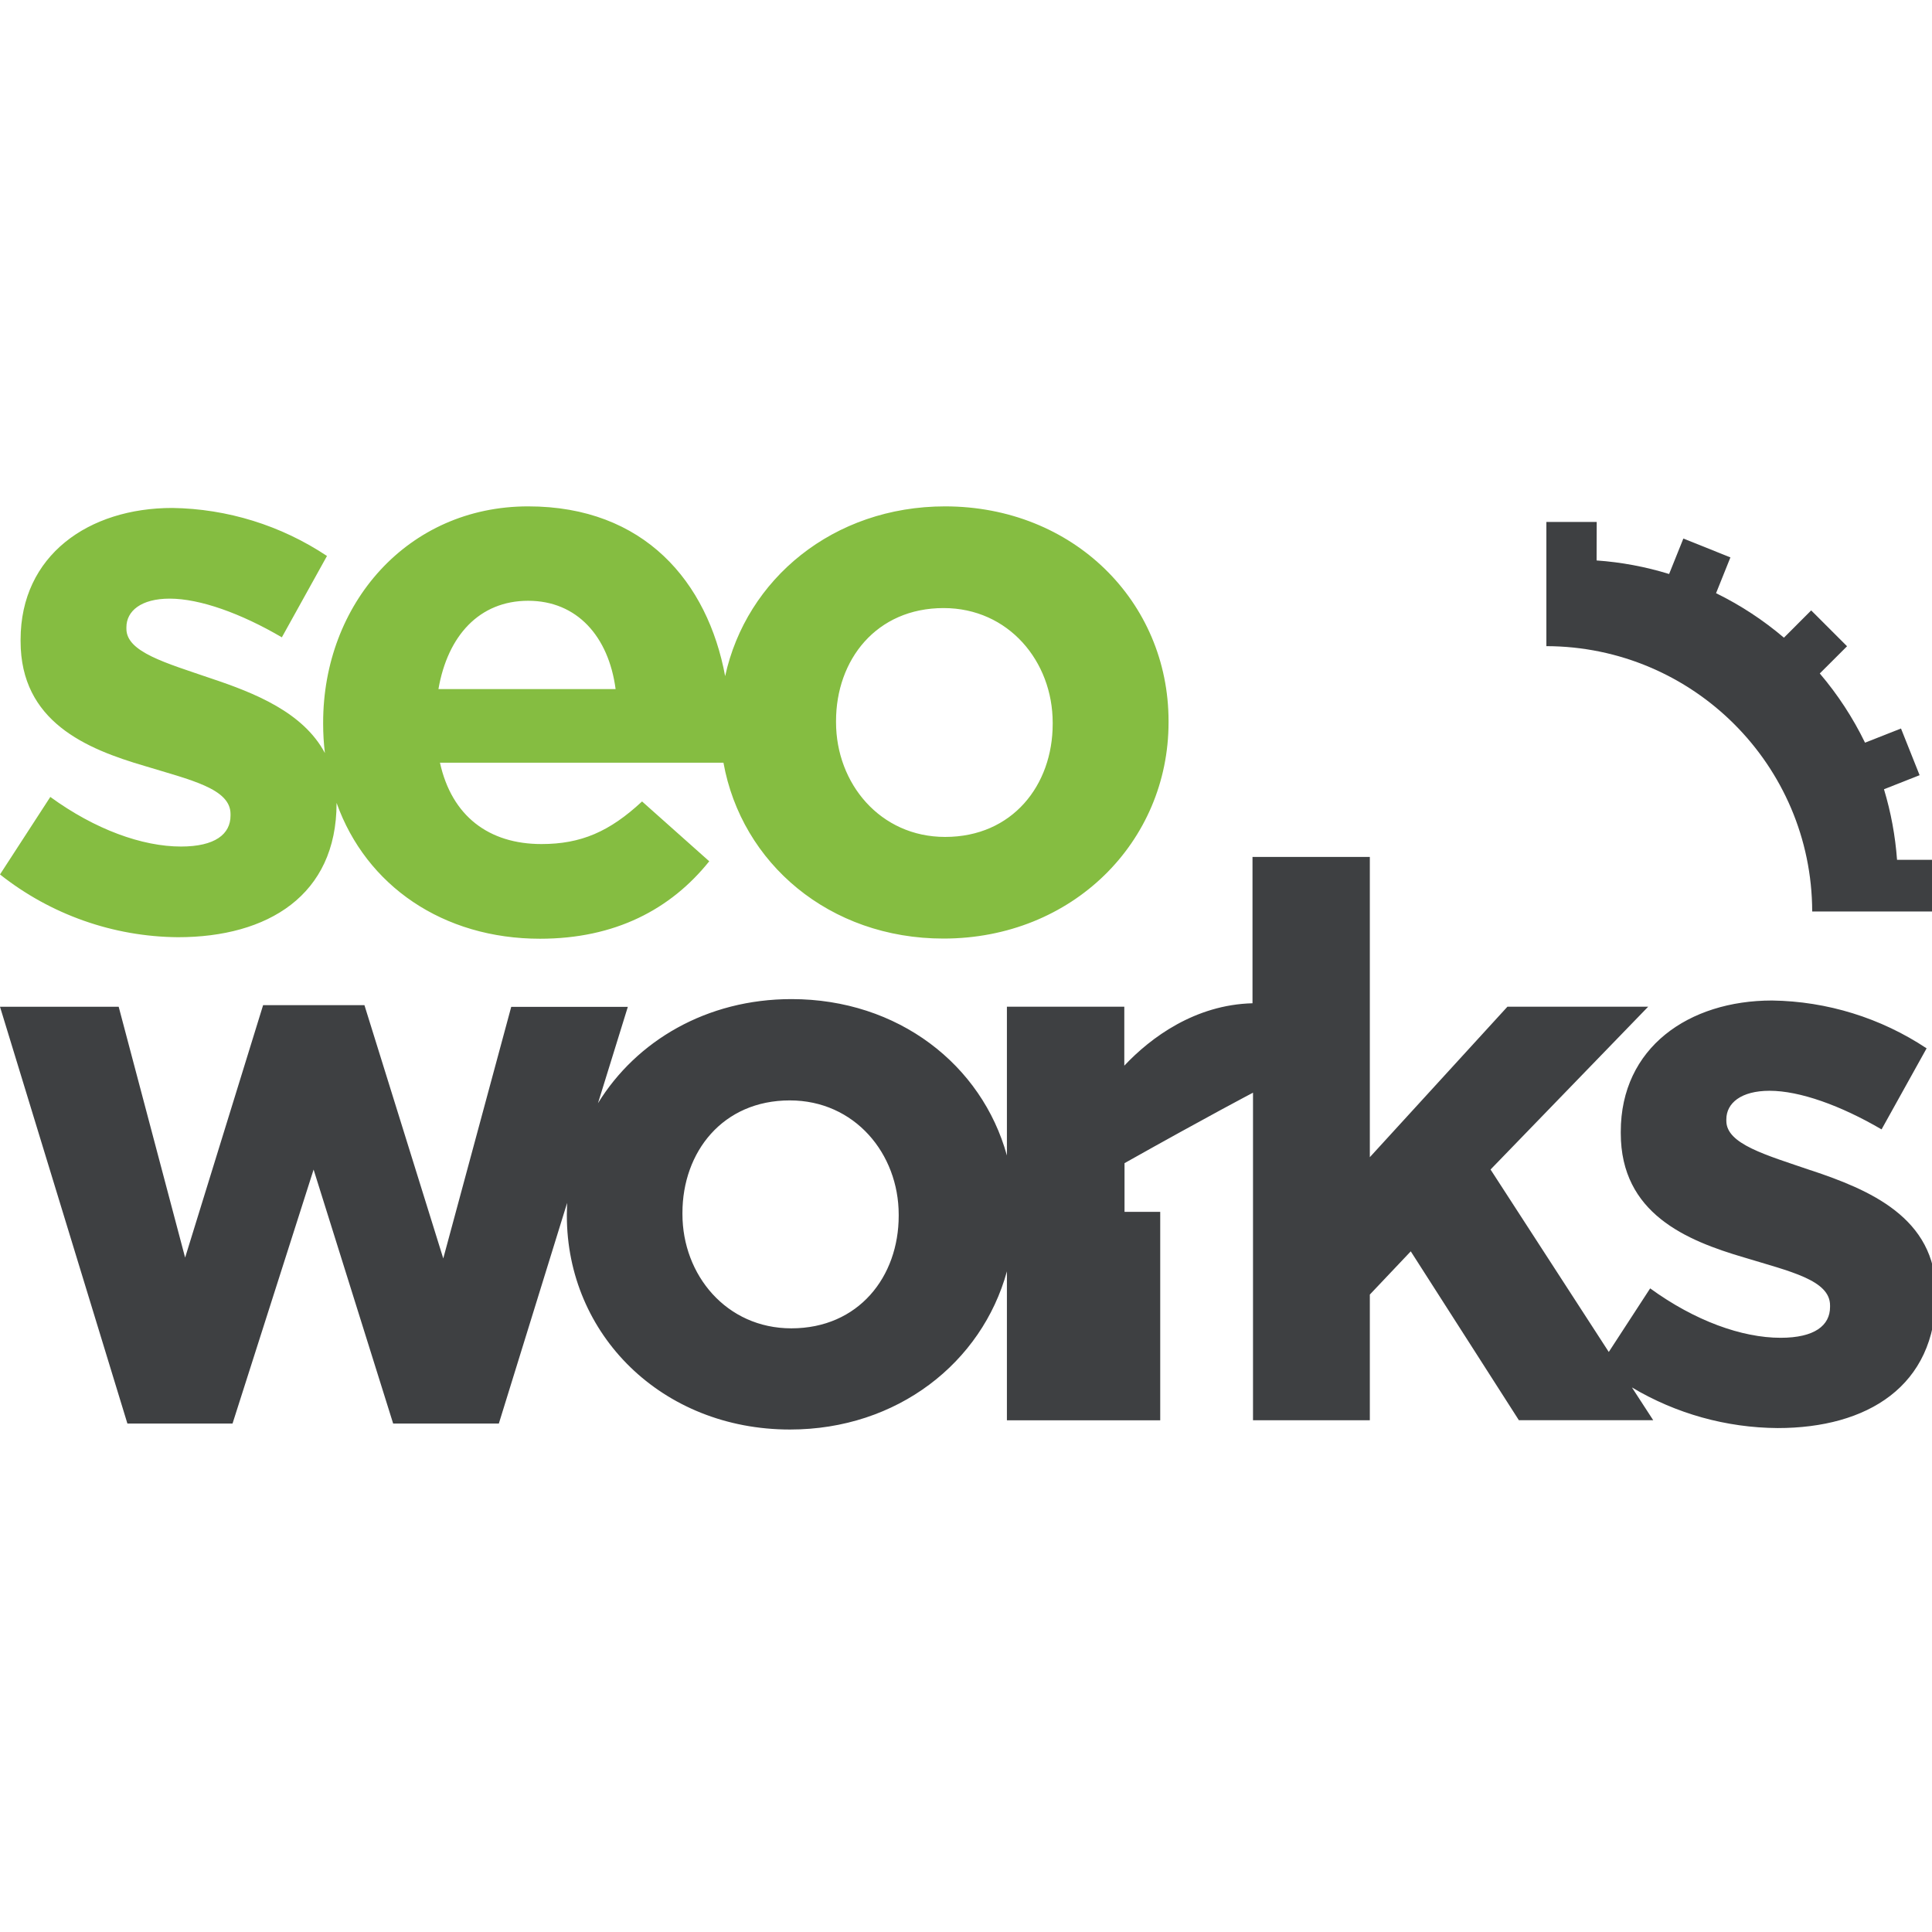<?xml version="1.0" encoding="UTF-8"?>
<svg width="496px" height="496px" viewBox="0 0 496 496" version="1.1" xmlns="http://www.w3.org/2000/svg" xmlns:xlink="http://www.w3.org/1999/xlink">
    <title>SeoWorks-Stacked</title>
    <g id="SeoWorks-Stacked" stroke="none" stroke-width="1" fill="none" fill-rule="evenodd">
        <g id="SeoWorks-Stacked-Alt" transform="translate(0, 129)" fill-rule="nonzero">
            <g id="SeoWorksLogo-Dark" transform="translate(0, 0.405)">
                <path d="M464.882,171.045 C453.319,167.086 443.201,164.312 443.201,158.359 L443.201,157.969 C443.201,153.808 446.973,150.629 454.302,150.629 C462.035,150.629 472.543,154.4 483.052,160.541 L494.615,139.735 C482.848,131.92 469.079,127.656 454.952,127.454 C433.545,127.454 416.099,139.547 416.099,161.134 L416.099,161.524 C416.099,182.142 432.953,189.077 447.826,193.441 C459.52,197.009 469.826,199.22 469.826,205.722 L469.826,206.126 C469.826,210.88 465.865,214.044 457.135,214.044 C447.219,214.044 435.135,209.71 423.644,201.358 L413.02,217.685 L382.666,170.843 L423.138,129.043 L387.002,129.043 L351.675,167.679 L351.675,90.595 L321.553,90.595 L321.553,128.162 C306.838,128.537 295.448,136.932 288.64,144.185 L288.64,129.043 L258.502,129.043 L258.502,167.245 C252.085,143.969 230.605,127.093 203.2,127.093 C181.432,127.093 163.364,137.813 153.52,153.823 L161.181,129.087 L131.246,129.087 L113.799,193.672 L93.563,128.653 L67.545,128.653 L47.526,193.455 L30.47,129.058 L0,129.058 L32.71,236.064 L59.697,236.064 L80.511,170.857 L100.935,236.064 L128.066,236.064 L145.599,179.411 C145.599,180.393 145.527,181.362 145.527,182.301 L145.527,182.691 C145.527,213.206 169.897,237.595 202.81,237.595 C230.403,237.595 252.07,220.387 258.502,196.995 L258.502,235.226 L297.862,235.226 L297.862,181.708 L288.698,181.708 L288.698,169.21 C310.452,156.987 321.683,151.121 321.683,151.121 L321.683,235.211 L351.675,235.211 L351.675,202.948 L362.184,191.851 L389.936,235.197 L424.424,235.197 L418.961,226.788 C430.279,233.532 443.193,237.133 456.369,237.22 C479.351,237.22 497,226.513 497,202.933 L497,202.543 C497,183.124 479.756,175.987 464.882,171.031 M230.721,182.72 C230.721,198.382 220.415,211.617 203.157,211.617 C186.505,211.617 175.202,197.934 175.202,182.286 L175.202,181.997 C175.202,166.349 185.522,153.1 202.766,153.1 C219.418,153.1 230.721,166.768 230.721,182.431 L230.721,182.72 Z" id="Shape" fill="#3E4042"></path>
                <path d="M242.641,0.595 C213.911,0.595 191.596,19.262 186.166,44.18 C181.677,20.016 165.415,0.595 135.599,0.595 C104.61,0.595 82.961,25.659 82.961,56.103 L82.961,56.494 C82.962,58.976 83.112,61.456 83.41,63.92 C77.835,53.448 65.338,48.488 54.173,44.761 C42.588,40.786 32.452,38.002 32.452,32.04 L32.452,31.634 C32.452,27.457 36.231,24.281 43.558,24.281 C51.306,24.281 61.848,28.052 72.361,34.216 L83.946,13.33 C72.162,5.485 58.372,1.205 44.225,1.002 C22.778,1.002 5.286,13.142 5.286,34.825 L5.286,35.217 C5.286,55.9 22.185,62.862 37.143,67.242 C48.858,70.824 59.183,73.044 59.183,79.57 L59.183,79.976 C59.183,84.748 55.216,87.925 46.469,87.925 C36.55,87.925 24.429,83.574 12.917,75.19 L0,95.09 C13.015,105.402 29.092,111.073 45.687,111.204 C68.726,111.204 86.407,100.471 86.407,76.786 L86.407,76.713 C94.01,98.049 113.805,111.595 138.64,111.595 C157.899,111.595 172.192,104.053 182.082,91.71 L164.836,76.35 C156.495,84.11 149.153,87.287 139.016,87.287 C125.506,87.287 115.977,80.122 112.951,66.401 L185.732,66.401 C190.38,92.218 212.927,111.552 242.207,111.552 C275.368,111.552 300,86.692 300,56.059 L300,55.711 C300,25.078 275.571,0.595 242.598,0.595 M112.56,47.502 C114.935,33.781 123.073,24.832 135.599,24.832 C148.125,24.832 156.248,33.969 158.044,47.502 L112.56,47.502 Z M270.256,56.451 C270.256,72.173 259.917,85.459 242.641,85.459 C225.959,85.459 214.635,71.724 214.635,56.016 L214.635,55.711 C214.635,40.003 224.96,26.703 242.25,26.703 C258.932,26.703 270.256,40.409 270.256,56.132 L270.256,56.451 Z" id="Shape" fill="#85BD41"></path>
            </g>
            <path d="M497,17.923 L497,5 L465.116,5 C465.02,42.651 434.58,73.149 397,73.245 C397,90.872 397,105 397,105 L410.261,105 L410.261,95.025 C416.404,94.576 422.479,93.452 428.377,91.671 L431.986,100.818 L443.971,96.041 L440.333,86.806 C446.722,83.702 452.692,79.799 458.101,75.19 L465.087,82.189 L474.29,72.983 L467.29,65.984 C471.806,60.675 475.642,54.822 478.71,48.56 L487.899,52.248 L492.739,40.168 L483.638,36.509 C485.503,30.457 486.67,24.212 487.116,17.894 L497,17.923 Z" id="Path" fill="#3E4042" transform="translate(447, 55) rotate(-90) translate(-447, -55) "></path>
        </g>
    </g>
</svg>